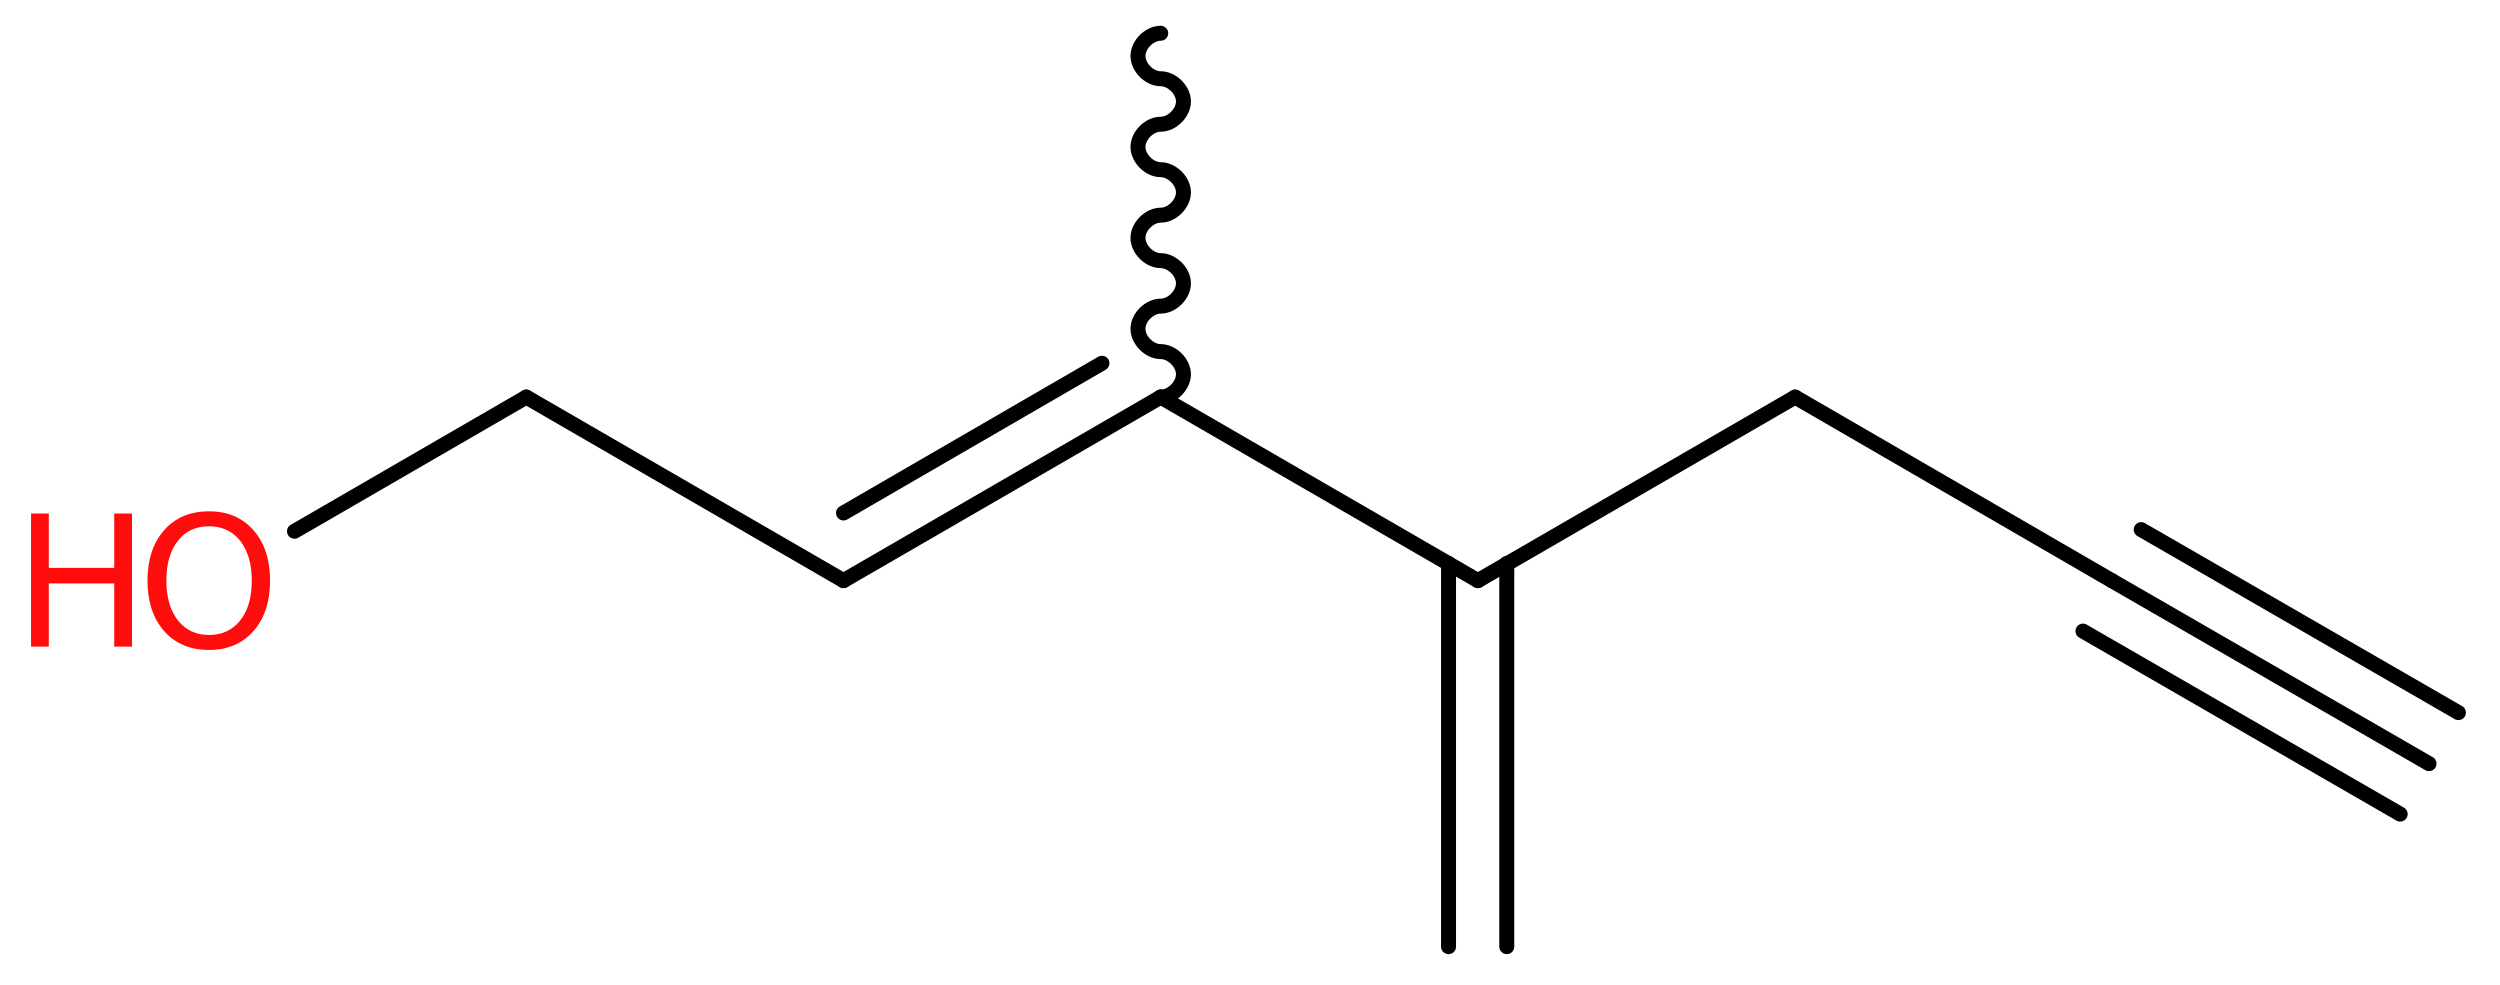 <?xml version='1.0' encoding='UTF-8'?>
<!DOCTYPE svg PUBLIC "-//W3C//DTD SVG 1.1//EN" "http://www.w3.org/Graphics/SVG/1.1/DTD/svg11.dtd">
<svg version='1.2' xmlns='http://www.w3.org/2000/svg' xmlns:xlink='http://www.w3.org/1999/xlink' width='45.08mm' height='17.77mm' viewBox='0 0 45.08 17.77'>
  <desc>Generated by the Chemistry Development Kit (http://github.com/cdk)</desc>
  <g stroke-linecap='round' stroke-linejoin='round' stroke='#000000' stroke-width='.27' fill='#FF0D0D'>
    <rect x='.0' y='.0' width='46.0' height='18.0' fill='#FFFFFF' stroke='none'/>
    <g id='mol1' class='mol'>
      <g id='mol1bnd1' class='bond'>
        <line x1='43.8' y1='13.77' x2='38.08' y2='10.47'/>
        <line x1='43.28' y1='14.68' x2='37.56' y2='11.38'/>
        <line x1='44.33' y1='12.85' x2='38.61' y2='9.55'/>
      </g>
      <line id='mol1bnd2' class='bond' x1='38.08' y1='10.47' x2='32.37' y2='7.16'/>
      <line id='mol1bnd3' class='bond' x1='32.37' y1='7.16' x2='26.65' y2='10.47'/>
      <g id='mol1bnd4' class='bond'>
        <line x1='27.17' y1='10.16' x2='27.17' y2='17.07'/>
        <line x1='26.12' y1='10.16' x2='26.12' y2='17.07'/>
      </g>
      <line id='mol1bnd5' class='bond' x1='26.65' y1='10.47' x2='20.93' y2='7.16'/>
      <path id='mol1bnd6' class='bond' d='M20.93 7.16c.21 .0 .41 -.21 .41 -.41c.0 -.21 -.21 -.41 -.41 -.41c-.21 .0 -.41 -.21 -.41 -.41c.0 -.21 .21 -.41 .41 -.41c.21 .0 .41 -.21 .41 -.41c.0 -.21 -.21 -.41 -.41 -.41c-.21 .0 -.41 -.21 -.41 -.41c.0 -.21 .21 -.41 .41 -.41c.21 .0 .41 -.21 .41 -.41c.0 -.21 -.21 -.41 -.41 -.41c-.21 .0 -.41 -.21 -.41 -.41c.0 -.21 .21 -.41 .41 -.41c.21 .0 .41 -.21 .41 -.41c.0 -.21 -.21 -.41 -.41 -.41c-.21 .0 -.41 -.21 -.41 -.41c.0 -.21 .21 -.41 .41 -.41' fill='none' stroke='#000000' stroke-width='.27'/>
      <g id='mol1bnd7' class='bond'>
        <line x1='15.21' y1='10.47' x2='20.93' y2='7.16'/>
        <line x1='15.21' y1='9.25' x2='19.87' y2='6.55'/>
      </g>
      <line id='mol1bnd8' class='bond' x1='15.21' y1='10.47' x2='9.49' y2='7.16'/>
      <line id='mol1bnd9' class='bond' x1='9.49' y1='7.16' x2='5.31' y2='9.58'/>
      <g id='mol1atm10' class='atom'>
        <path d='M3.77 9.49q-.36 .0 -.56 .26q-.21 .26 -.21 .72q.0 .45 .21 .72q.21 .26 .56 .26q.35 .0 .56 -.26q.21 -.26 .21 -.72q.0 -.45 -.21 -.72q-.21 -.26 -.56 -.26zM3.77 9.22q.5 .0 .8 .34q.3 .34 .3 .91q.0 .57 -.3 .91q-.3 .34 -.8 .34q-.51 .0 -.81 -.34q-.3 -.34 -.3 -.91q.0 -.57 .3 -.91q.3 -.34 .81 -.34z' stroke='none'/>
        <path d='M.56 9.26h.32v.98h1.18v-.98h.32v2.4h-.32v-1.14h-1.18v1.14h-.32v-2.4z' stroke='none'/>
      </g>
    </g>
  </g>
</svg>
